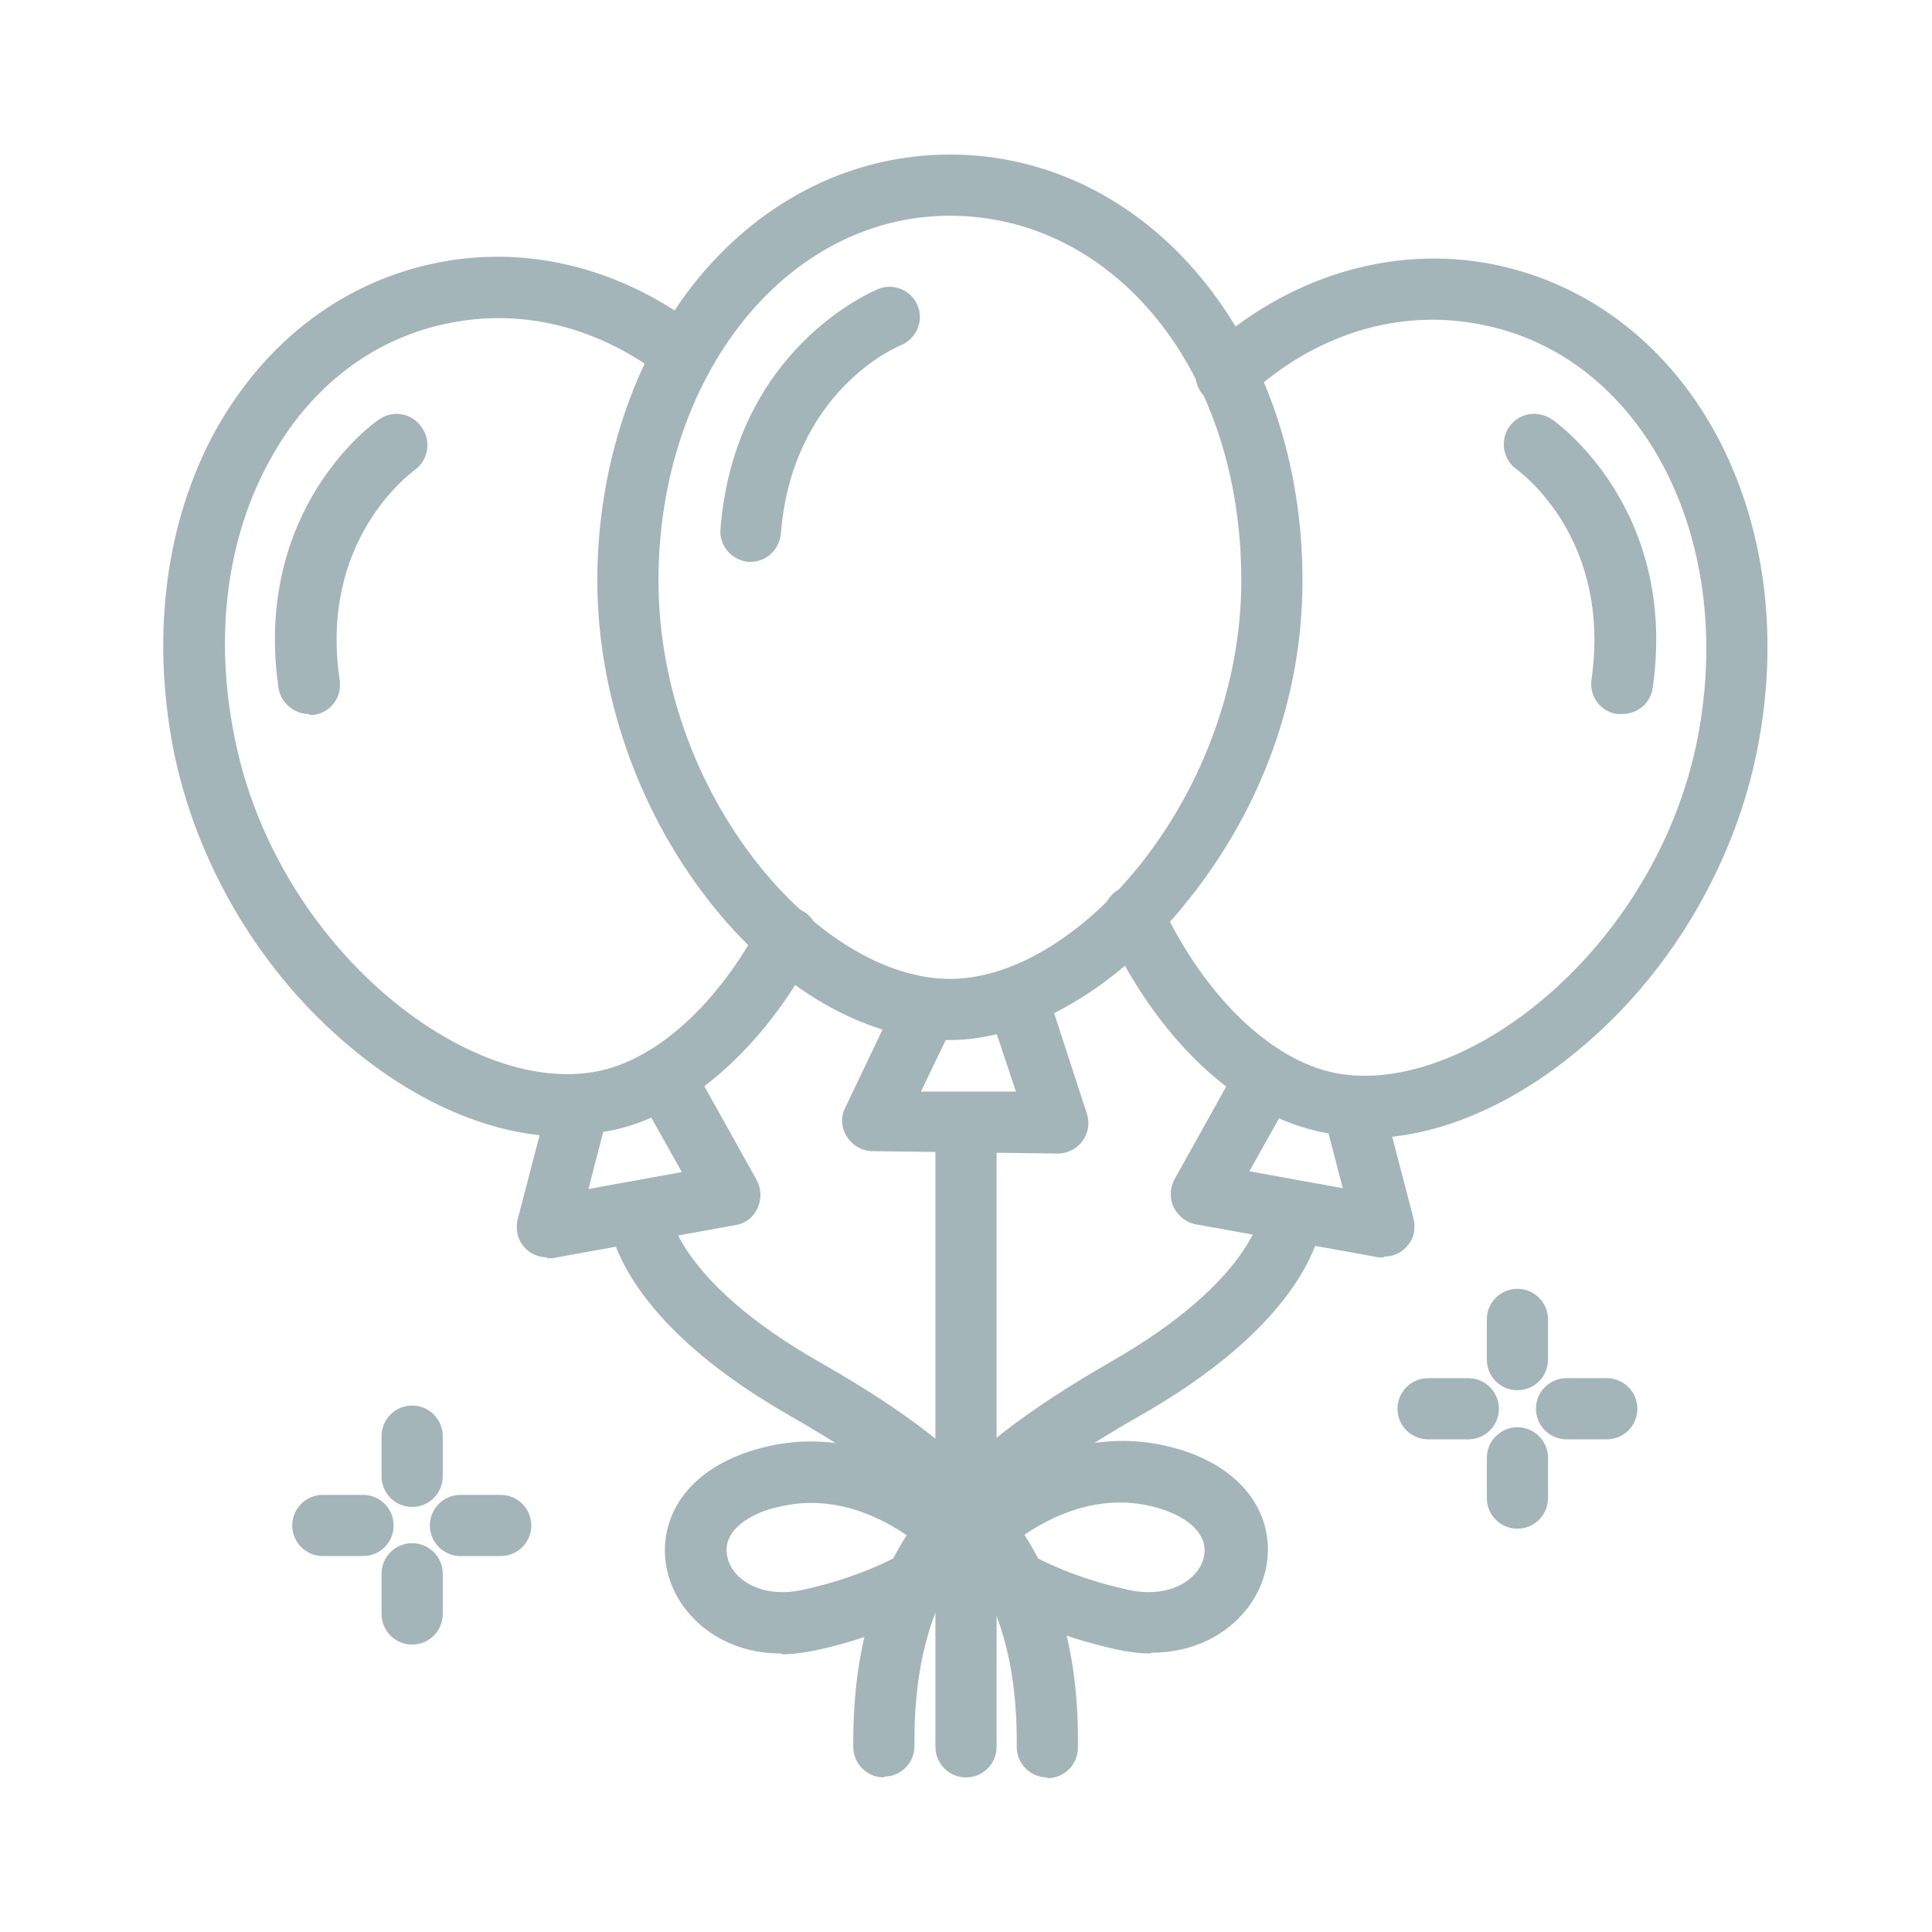 <svg xmlns="http://www.w3.org/2000/svg" id="Layer_1" data-name="Layer 1" viewBox="0 0 24 24"><defs><style>      .cls-1 {        fill: #a4b5ba;      }    </style></defs><g><path class="cls-1" d="M13.01,22.08s0,0,0,0c-.21,0-.38-.17-.38-.38.02-2.1-.94-3.04-2.83-4.12-2.18-1.25-2.25-2.41-2.25-2.53h.76s0,0,0-.02c0,0,.08.87,1.87,1.89,2.05,1.17,3.24,2.33,3.21,4.79,0,.21-.17.38-.38.38Z"></path><path class="cls-1" d="M10.98,22.08c-.21,0-.38-.17-.38-.38-.02-2.45,1.16-3.61,3.21-4.79,1.78-1.02,1.86-1.88,1.87-1.89,0,0,0,.01,0,.01h.76c0,.13-.07,1.29-2.25,2.54-1.9,1.08-2.85,2.02-2.83,4.12,0,.21-.17.38-.38.38,0,0,0,0,0,0Z"></path><path class="cls-1" d="M9.7,20.54c-.74,0-1.26-.46-1.4-.98-.15-.55.1-1.23,1.01-1.53,1.65-.54,2.91.86,2.97.92.13.15.13.37,0,.52-.03.03-.69.71-2.14,1.03-.15.03-.29.05-.42.05ZM10.07,18.67c-.17,0-.34.03-.52.08-.39.13-.58.35-.51.61.07.27.43.5.93.39.69-.15,1.16-.39,1.44-.57-.29-.23-.77-.51-1.33-.51Z"></path><path class="cls-1" d="M14.29,20.54c-.13,0-.28-.02-.42-.05-1.45-.32-2.11-1-2.14-1.03-.14-.14-.14-.37,0-.52.05-.06,1.32-1.45,2.97-.92.91.3,1.16.98,1.01,1.53-.14.52-.66.98-1.4.98ZM12.58,19.18c.28.18.75.42,1.44.57.5.11.86-.12.93-.39.07-.25-.12-.48-.51-.61-.79-.26-1.48.13-1.86.42ZM11.99,19.21h0,0Z"></path><path class="cls-1" d="M12,22.08c-.21,0-.38-.17-.38-.38v-7.75c0-.21.17-.38.38-.38s.38.17.38.38v7.75c0,.21-.17.38-.38.38Z"></path></g><path class="cls-1" d="M20.15,8.87s-.04,0-.06,0c-.21-.03-.35-.22-.32-.43.25-1.75-.88-2.57-.93-2.61-.17-.12-.21-.36-.09-.53.12-.17.35-.21.53-.09.06.04,1.57,1.12,1.25,3.34-.03.19-.19.32-.38.32Z"></path><path class="cls-1" d="M3.84,8.87c-.19,0-.35-.14-.38-.32-.32-2.22,1.18-3.3,1.25-3.34.17-.12.41-.08.53.1.12.17.08.41-.09.53-.05.04-1.19.87-.93,2.61.03.21-.11.4-.32.43-.02,0-.04,0-.06,0Z"></path><path class="cls-1" d="M9.33,6.98s-.02,0-.03,0c-.21-.02-.37-.2-.35-.41.18-2.24,1.89-2.95,1.96-2.98.19-.08.42.02.49.21.08.19-.02.41-.21.49-.06.02-1.35.58-1.49,2.34-.02.2-.18.35-.38.35Z"></path><g><path class="cls-1" d="M11.8,12.92c-1.05,0-2.15-.64-3.01-1.75-.87-1.12-1.37-2.56-1.37-3.96s.45-2.78,1.26-3.76c.82-.99,1.93-1.53,3.12-1.53s2.3.54,3.12,1.53c.81.98,1.26,2.31,1.26,3.76s-.51,2.83-1.41,3.96c-.87,1.1-1.98,1.75-2.98,1.75ZM11.8,2.68c-2.03,0-3.62,1.99-3.62,4.53,0,2.67,1.99,4.95,3.62,4.95s3.62-2.33,3.62-4.95-1.59-4.53-3.62-4.53Z"></path><path class="cls-1" d="M13.15,14.33s0,0,0,0l-2.31-.03c-.13,0-.25-.07-.32-.18-.07-.11-.08-.25-.02-.36l.63-1.32c.09-.19.32-.27.51-.18.19.09.27.32.18.51l-.38.79h1.18s-.27-.81-.27-.81c-.07-.2.04-.41.24-.48.2-.07.41.04.48.24l.43,1.32c.04.12.02.24-.05.34-.07.1-.19.16-.31.16Z"></path><path class="cls-1" d="M7.03,14.12c-.9,0-1.89-.42-2.78-1.2-1.07-.93-1.83-2.25-2.1-3.63-.27-1.42-.09-2.81.52-3.93.62-1.12,1.6-1.87,2.78-2.1,1.13-.22,2.29.08,3.26.83.17.13.2.37.07.53-.13.17-.37.2-.53.07-.8-.62-1.74-.86-2.65-.68-.95.18-1.75.79-2.25,1.71-.53.96-.69,2.17-.44,3.42.51,2.62,2.9,4.48,4.5,4.17.74-.14,1.5-.83,2.04-1.84.1-.19.33-.26.51-.16.19.1.26.33.16.51-.64,1.21-1.6,2.05-2.56,2.23-.17.03-.34.05-.52.05Z"></path><path class="cls-1" d="M6.8,15.62c-.1,0-.21-.04-.28-.12-.09-.09-.12-.23-.09-.35l.37-1.42c.05-.2.26-.32.46-.27.2.05.32.26.27.46l-.22.85,1.16-.21-.42-.75c-.1-.18-.04-.41.15-.52.18-.1.41-.04.52.15l.68,1.22c.06.11.06.24.01.35-.05.11-.15.19-.28.21l-2.27.41s-.05,0-.07,0Z"></path><path class="cls-1" d="M16.97,14.12c-.18,0-.35-.02-.52-.05-1.06-.2-2.07-1.15-2.71-2.53-.09-.19,0-.42.18-.5.19-.09.42,0,.5.18.53,1.14,1.36,1.95,2.17,2.11,1.6.31,3.99-1.55,4.5-4.17.48-2.49-.7-4.75-2.7-5.13-1.02-.2-2.06.12-2.9.9-.15.14-.39.13-.54-.02-.14-.15-.13-.39.02-.54,1.01-.93,2.31-1.33,3.56-1.09,1.17.23,2.16.97,2.78,2.1.61,1.12.8,2.51.52,3.93-.27,1.37-1.03,2.7-2.1,3.63-.89.78-1.87,1.2-2.77,1.2Z"></path><path class="cls-1" d="M17.2,15.62s-.05,0-.07,0l-2.27-.41c-.12-.02-.22-.1-.28-.21-.05-.11-.05-.24.01-.35l.68-1.22c.1-.18.33-.25.52-.15.18.1.25.33.15.52l-.42.75,1.16.21-.22-.85c-.05-.2.07-.41.27-.46.2-.05.41.07.46.27l.37,1.42c.03.13,0,.26-.09.35-.07.08-.17.12-.28.12Z"></path></g><g><path class="cls-1" d="M18.85,17.27c-.21,0-.38-.17-.38-.38v-.5c0-.21.17-.38.38-.38s.38.17.38.38v.5c0,.21-.17.38-.38.38Z"></path><path class="cls-1" d="M18.85,18.99c-.21,0-.38-.17-.38-.38v-.5c0-.21.17-.38.38-.38s.38.17.38.38v.5c0,.21-.17.38-.38.38Z"></path><path class="cls-1" d="M19.96,17.88h-.5c-.21,0-.38-.17-.38-.38s.17-.38.38-.38h.5c.21,0,.38.17.38.38s-.17.38-.38.38Z"></path><path class="cls-1" d="M18.24,17.88h-.5c-.21,0-.38-.17-.38-.38s.17-.38.38-.38h.5c.21,0,.38.17.38.38s-.17.38-.38.38Z"></path></g><g><path class="cls-1" d="M5.12,18.72c-.21,0-.38-.17-.38-.38v-.5c0-.21.17-.38.38-.38s.38.17.38.38v.5c0,.21-.17.38-.38.38Z"></path><path class="cls-1" d="M5.12,20.43c-.21,0-.38-.17-.38-.38v-.5c0-.21.17-.38.38-.38s.38.17.38.38v.5c0,.21-.17.38-.38.38Z"></path><path class="cls-1" d="M6.22,19.33h-.5c-.21,0-.38-.17-.38-.38s.17-.38.38-.38h.5c.21,0,.38.17.38.38s-.17.38-.38.38Z"></path><path class="cls-1" d="M4.51,19.33h-.5c-.21,0-.38-.17-.38-.38s.17-.38.38-.38h.5c.21,0,.38.17.38.38s-.17.38-.38.38Z"></path></g></svg>